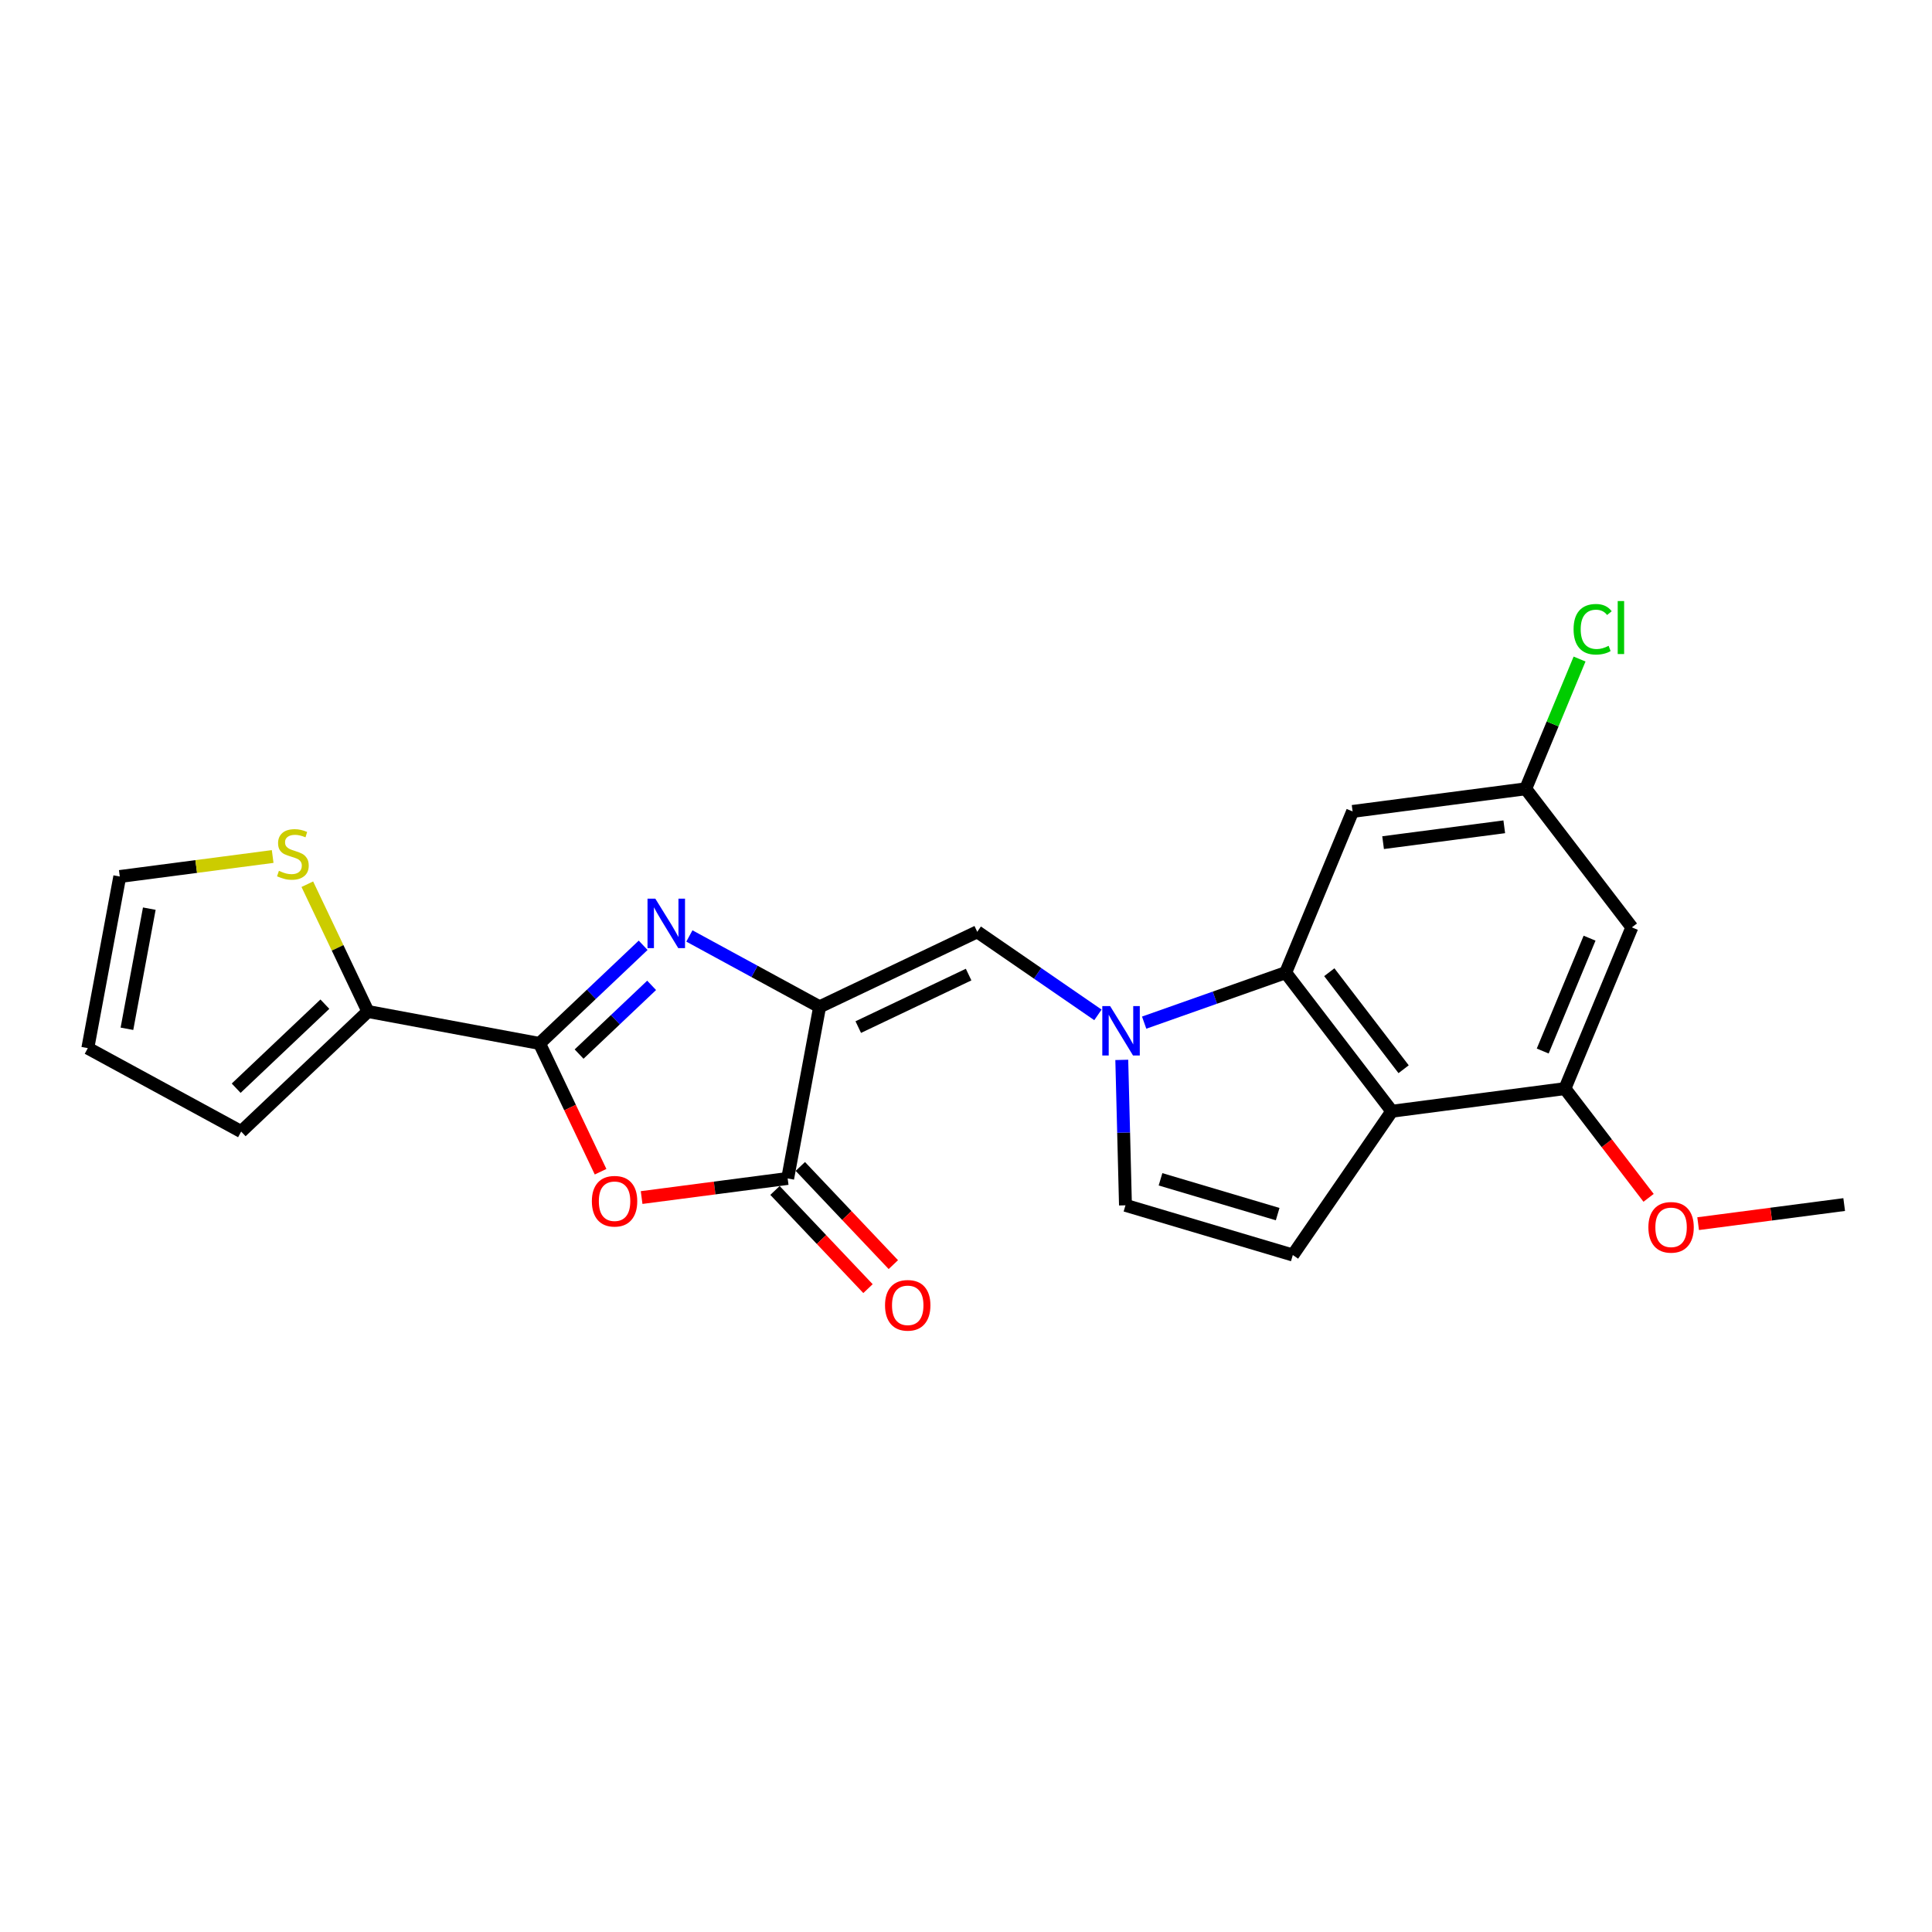 <?xml version='1.0' encoding='iso-8859-1'?>
<svg version='1.1' baseProfile='full'
              xmlns='http://www.w3.org/2000/svg'
                      xmlns:rdkit='http://www.rdkit.org/xml'
                      xmlns:xlink='http://www.w3.org/1999/xlink'
                  xml:space='preserve'
width='300px' height='300px' viewBox='0 0 300 300'>
<!-- END OF HEADER -->
<rect style='opacity:1.0;fill:#FFFFFF;stroke:none' width='300' height='300' x='0' y='0'> </rect>
<rect style='opacity:1.0;fill:#FFFFFF;stroke:none' width='300' height='300' x='0' y='0'> </rect>
<path class='bond-0 atom-0 atom-1' d='M 286.364,187.043 L 275.025,188.526' style='fill:none;fill-rule:evenodd;stroke:#000000;stroke-width:2.0px;stroke-linecap:butt;stroke-linejoin:miter;stroke-opacity:1' />
<path class='bond-0 atom-0 atom-1' d='M 275.025,188.526 L 263.686,190.009' style='fill:none;fill-rule:evenodd;stroke:#FF0000;stroke-width:2.0px;stroke-linecap:butt;stroke-linejoin:miter;stroke-opacity:1' />
<path class='bond-1 atom-1 atom-2' d='M 255.992,185.999 L 249.496,177.519' style='fill:none;fill-rule:evenodd;stroke:#FF0000;stroke-width:2.0px;stroke-linecap:butt;stroke-linejoin:miter;stroke-opacity:1' />
<path class='bond-1 atom-1 atom-2' d='M 249.496,177.519 L 243,169.038' style='fill:none;fill-rule:evenodd;stroke:#000000;stroke-width:2.0px;stroke-linecap:butt;stroke-linejoin:miter;stroke-opacity:1' />
<path class='bond-2 atom-2 atom-3' d='M 243,169.038 L 253.395,144.002' style='fill:none;fill-rule:evenodd;stroke:#000000;stroke-width:2.0px;stroke-linecap:butt;stroke-linejoin:miter;stroke-opacity:1' />
<path class='bond-2 atom-2 atom-3' d='M 239.552,163.204 L 246.828,145.679' style='fill:none;fill-rule:evenodd;stroke:#000000;stroke-width:2.0px;stroke-linecap:butt;stroke-linejoin:miter;stroke-opacity:1' />
<path class='bond-23 atom-8 atom-2' d='M 216.12,172.554 L 243,169.038' style='fill:none;fill-rule:evenodd;stroke:#000000;stroke-width:2.0px;stroke-linecap:butt;stroke-linejoin:miter;stroke-opacity:1' />
<path class='bond-3 atom-3 atom-4' d='M 253.395,144.002 L 236.91,122.482' style='fill:none;fill-rule:evenodd;stroke:#000000;stroke-width:2.0px;stroke-linecap:butt;stroke-linejoin:miter;stroke-opacity:1' />
<path class='bond-4 atom-4 atom-5' d='M 236.91,122.482 L 241.092,112.409' style='fill:none;fill-rule:evenodd;stroke:#000000;stroke-width:2.0px;stroke-linecap:butt;stroke-linejoin:miter;stroke-opacity:1' />
<path class='bond-4 atom-4 atom-5' d='M 241.092,112.409 L 245.274,102.336' style='fill:none;fill-rule:evenodd;stroke:#00CC00;stroke-width:2.0px;stroke-linecap:butt;stroke-linejoin:miter;stroke-opacity:1' />
<path class='bond-5 atom-4 atom-6' d='M 236.91,122.482 L 210.031,125.998' style='fill:none;fill-rule:evenodd;stroke:#000000;stroke-width:2.0px;stroke-linecap:butt;stroke-linejoin:miter;stroke-opacity:1' />
<path class='bond-5 atom-4 atom-6' d='M 233.581,128.385 L 214.766,130.846' style='fill:none;fill-rule:evenodd;stroke:#000000;stroke-width:2.0px;stroke-linecap:butt;stroke-linejoin:miter;stroke-opacity:1' />
<path class='bond-6 atom-6 atom-7' d='M 210.031,125.998 L 199.636,151.034' style='fill:none;fill-rule:evenodd;stroke:#000000;stroke-width:2.0px;stroke-linecap:butt;stroke-linejoin:miter;stroke-opacity:1' />
<path class='bond-7 atom-7 atom-8' d='M 199.636,151.034 L 216.12,172.554' style='fill:none;fill-rule:evenodd;stroke:#000000;stroke-width:2.0px;stroke-linecap:butt;stroke-linejoin:miter;stroke-opacity:1' />
<path class='bond-7 atom-7 atom-8' d='M 206.413,150.965 L 217.952,166.029' style='fill:none;fill-rule:evenodd;stroke:#000000;stroke-width:2.0px;stroke-linecap:butt;stroke-linejoin:miter;stroke-opacity:1' />
<path class='bond-25 atom-11 atom-7' d='M 177.664,158.794 L 188.65,154.914' style='fill:none;fill-rule:evenodd;stroke:#0000FF;stroke-width:2.0px;stroke-linecap:butt;stroke-linejoin:miter;stroke-opacity:1' />
<path class='bond-25 atom-11 atom-7' d='M 188.65,154.914 L 199.636,151.034' style='fill:none;fill-rule:evenodd;stroke:#000000;stroke-width:2.0px;stroke-linecap:butt;stroke-linejoin:miter;stroke-opacity:1' />
<path class='bond-8 atom-8 atom-9' d='M 216.12,172.554 L 200.748,194.882' style='fill:none;fill-rule:evenodd;stroke:#000000;stroke-width:2.0px;stroke-linecap:butt;stroke-linejoin:miter;stroke-opacity:1' />
<path class='bond-9 atom-9 atom-10' d='M 200.748,194.882 L 174.762,187.161' style='fill:none;fill-rule:evenodd;stroke:#000000;stroke-width:2.0px;stroke-linecap:butt;stroke-linejoin:miter;stroke-opacity:1' />
<path class='bond-9 atom-9 atom-10' d='M 198.394,188.527 L 180.204,183.122' style='fill:none;fill-rule:evenodd;stroke:#000000;stroke-width:2.0px;stroke-linecap:butt;stroke-linejoin:miter;stroke-opacity:1' />
<path class='bond-10 atom-10 atom-11' d='M 174.762,187.161 L 174.476,175.869' style='fill:none;fill-rule:evenodd;stroke:#000000;stroke-width:2.0px;stroke-linecap:butt;stroke-linejoin:miter;stroke-opacity:1' />
<path class='bond-10 atom-10 atom-11' d='M 174.476,175.869 L 174.189,164.578' style='fill:none;fill-rule:evenodd;stroke:#0000FF;stroke-width:2.0px;stroke-linecap:butt;stroke-linejoin:miter;stroke-opacity:1' />
<path class='bond-11 atom-11 atom-12' d='M 170.486,157.59 L 161.117,151.139' style='fill:none;fill-rule:evenodd;stroke:#0000FF;stroke-width:2.0px;stroke-linecap:butt;stroke-linejoin:miter;stroke-opacity:1' />
<path class='bond-11 atom-11 atom-12' d='M 161.117,151.139 L 151.747,144.689' style='fill:none;fill-rule:evenodd;stroke:#000000;stroke-width:2.0px;stroke-linecap:butt;stroke-linejoin:miter;stroke-opacity:1' />
<path class='bond-12 atom-12 atom-13' d='M 151.747,144.689 L 127.27,156.339' style='fill:none;fill-rule:evenodd;stroke:#000000;stroke-width:2.0px;stroke-linecap:butt;stroke-linejoin:miter;stroke-opacity:1' />
<path class='bond-12 atom-12 atom-13' d='M 150.406,151.332 L 133.271,159.487' style='fill:none;fill-rule:evenodd;stroke:#000000;stroke-width:2.0px;stroke-linecap:butt;stroke-linejoin:miter;stroke-opacity:1' />
<path class='bond-13 atom-13 atom-14' d='M 127.27,156.339 L 117.158,150.837' style='fill:none;fill-rule:evenodd;stroke:#000000;stroke-width:2.0px;stroke-linecap:butt;stroke-linejoin:miter;stroke-opacity:1' />
<path class='bond-13 atom-13 atom-14' d='M 117.158,150.837 L 107.047,145.336' style='fill:none;fill-rule:evenodd;stroke:#0000FF;stroke-width:2.0px;stroke-linecap:butt;stroke-linejoin:miter;stroke-opacity:1' />
<path class='bond-24 atom-22 atom-13' d='M 122.308,182.989 L 127.27,156.339' style='fill:none;fill-rule:evenodd;stroke:#000000;stroke-width:2.0px;stroke-linecap:butt;stroke-linejoin:miter;stroke-opacity:1' />
<path class='bond-14 atom-14 atom-15' d='M 99.868,146.784 L 91.823,154.406' style='fill:none;fill-rule:evenodd;stroke:#0000FF;stroke-width:2.0px;stroke-linecap:butt;stroke-linejoin:miter;stroke-opacity:1' />
<path class='bond-14 atom-14 atom-15' d='M 91.823,154.406 L 83.778,162.027' style='fill:none;fill-rule:evenodd;stroke:#000000;stroke-width:2.0px;stroke-linecap:butt;stroke-linejoin:miter;stroke-opacity:1' />
<path class='bond-14 atom-14 atom-15' d='M 101.184,153.006 L 95.552,158.342' style='fill:none;fill-rule:evenodd;stroke:#0000FF;stroke-width:2.0px;stroke-linecap:butt;stroke-linejoin:miter;stroke-opacity:1' />
<path class='bond-14 atom-14 atom-15' d='M 95.552,158.342 L 89.921,163.677' style='fill:none;fill-rule:evenodd;stroke:#000000;stroke-width:2.0px;stroke-linecap:butt;stroke-linejoin:miter;stroke-opacity:1' />
<path class='bond-15 atom-15 atom-16' d='M 83.778,162.027 L 57.128,157.065' style='fill:none;fill-rule:evenodd;stroke:#000000;stroke-width:2.0px;stroke-linecap:butt;stroke-linejoin:miter;stroke-opacity:1' />
<path class='bond-20 atom-15 atom-21' d='M 83.778,162.027 L 88.518,171.986' style='fill:none;fill-rule:evenodd;stroke:#000000;stroke-width:2.0px;stroke-linecap:butt;stroke-linejoin:miter;stroke-opacity:1' />
<path class='bond-20 atom-15 atom-21' d='M 88.518,171.986 L 93.258,181.945' style='fill:none;fill-rule:evenodd;stroke:#FF0000;stroke-width:2.0px;stroke-linecap:butt;stroke-linejoin:miter;stroke-opacity:1' />
<path class='bond-16 atom-16 atom-17' d='M 57.128,157.065 L 37.449,175.709' style='fill:none;fill-rule:evenodd;stroke:#000000;stroke-width:2.0px;stroke-linecap:butt;stroke-linejoin:miter;stroke-opacity:1' />
<path class='bond-16 atom-16 atom-17' d='M 50.447,155.926 L 36.672,168.976' style='fill:none;fill-rule:evenodd;stroke:#000000;stroke-width:2.0px;stroke-linecap:butt;stroke-linejoin:miter;stroke-opacity:1' />
<path class='bond-26 atom-20 atom-16' d='M 47.72,137.299 L 52.424,147.182' style='fill:none;fill-rule:evenodd;stroke:#CCCC00;stroke-width:2.0px;stroke-linecap:butt;stroke-linejoin:miter;stroke-opacity:1' />
<path class='bond-26 atom-20 atom-16' d='M 52.424,147.182 L 57.128,157.065' style='fill:none;fill-rule:evenodd;stroke:#000000;stroke-width:2.0px;stroke-linecap:butt;stroke-linejoin:miter;stroke-opacity:1' />
<path class='bond-17 atom-17 atom-18' d='M 37.449,175.709 L 13.636,162.754' style='fill:none;fill-rule:evenodd;stroke:#000000;stroke-width:2.0px;stroke-linecap:butt;stroke-linejoin:miter;stroke-opacity:1' />
<path class='bond-18 atom-18 atom-19' d='M 13.636,162.754 L 18.599,136.104' style='fill:none;fill-rule:evenodd;stroke:#000000;stroke-width:2.0px;stroke-linecap:butt;stroke-linejoin:miter;stroke-opacity:1' />
<path class='bond-18 atom-18 atom-19' d='M 19.711,159.749 L 23.184,141.094' style='fill:none;fill-rule:evenodd;stroke:#000000;stroke-width:2.0px;stroke-linecap:butt;stroke-linejoin:miter;stroke-opacity:1' />
<path class='bond-19 atom-19 atom-20' d='M 18.599,136.104 L 30.469,134.551' style='fill:none;fill-rule:evenodd;stroke:#000000;stroke-width:2.0px;stroke-linecap:butt;stroke-linejoin:miter;stroke-opacity:1' />
<path class='bond-19 atom-19 atom-20' d='M 30.469,134.551 L 42.339,132.998' style='fill:none;fill-rule:evenodd;stroke:#CCCC00;stroke-width:2.0px;stroke-linecap:butt;stroke-linejoin:miter;stroke-opacity:1' />
<path class='bond-21 atom-21 atom-22' d='M 99.63,185.955 L 110.969,184.472' style='fill:none;fill-rule:evenodd;stroke:#FF0000;stroke-width:2.0px;stroke-linecap:butt;stroke-linejoin:miter;stroke-opacity:1' />
<path class='bond-21 atom-21 atom-22' d='M 110.969,184.472 L 122.308,182.989' style='fill:none;fill-rule:evenodd;stroke:#000000;stroke-width:2.0px;stroke-linecap:butt;stroke-linejoin:miter;stroke-opacity:1' />
<path class='bond-22 atom-22 atom-23' d='M 120.34,184.853 L 127.561,192.475' style='fill:none;fill-rule:evenodd;stroke:#000000;stroke-width:2.0px;stroke-linecap:butt;stroke-linejoin:miter;stroke-opacity:1' />
<path class='bond-22 atom-22 atom-23' d='M 127.561,192.475 L 134.782,200.097' style='fill:none;fill-rule:evenodd;stroke:#FF0000;stroke-width:2.0px;stroke-linecap:butt;stroke-linejoin:miter;stroke-opacity:1' />
<path class='bond-22 atom-22 atom-23' d='M 124.275,181.124 L 131.496,188.746' style='fill:none;fill-rule:evenodd;stroke:#000000;stroke-width:2.0px;stroke-linecap:butt;stroke-linejoin:miter;stroke-opacity:1' />
<path class='bond-22 atom-22 atom-23' d='M 131.496,188.746 L 138.717,196.369' style='fill:none;fill-rule:evenodd;stroke:#FF0000;stroke-width:2.0px;stroke-linecap:butt;stroke-linejoin:miter;stroke-opacity:1' />
<path  class='atom-1' d='M 255.96 190.58
Q 255.96 188.737, 256.871 187.707
Q 257.782 186.677, 259.484 186.677
Q 261.187 186.677, 262.098 187.707
Q 263.008 188.737, 263.008 190.58
Q 263.008 192.445, 262.087 193.508
Q 261.165 194.56, 259.484 194.56
Q 257.793 194.56, 256.871 193.508
Q 255.96 192.456, 255.96 190.58
M 259.484 193.692
Q 260.655 193.692, 261.284 192.912
Q 261.924 192.12, 261.924 190.58
Q 261.924 189.073, 261.284 188.314
Q 260.655 187.544, 259.484 187.544
Q 258.313 187.544, 257.673 188.303
Q 257.045 189.062, 257.045 190.58
Q 257.045 192.131, 257.673 192.912
Q 258.313 193.692, 259.484 193.692
' fill='#FF0000'/>
<path  class='atom-5' d='M 244.345 97.712
Q 244.345 95.803, 245.234 94.805
Q 246.134 93.797, 247.836 93.797
Q 249.419 93.797, 250.265 94.914
L 249.549 95.499
Q 248.931 94.686, 247.836 94.686
Q 246.676 94.686, 246.058 95.467
Q 245.451 96.237, 245.451 97.712
Q 245.451 99.23, 246.08 100.01
Q 246.719 100.791, 247.955 100.791
Q 248.801 100.791, 249.788 100.281
L 250.092 101.095
Q 249.69 101.355, 249.083 101.507
Q 248.476 101.658, 247.804 101.658
Q 246.134 101.658, 245.234 100.639
Q 244.345 99.62, 244.345 97.712
' fill='#00CC00'/>
<path  class='atom-5' d='M 251.198 93.331
L 252.195 93.331
L 252.195 101.561
L 251.198 101.561
L 251.198 93.331
' fill='#00CC00'/>
<path  class='atom-11' d='M 172.378 156.223
L 174.894 160.289
Q 175.143 160.69, 175.544 161.417
Q 175.945 162.143, 175.967 162.187
L 175.967 156.223
L 176.986 156.223
L 176.986 163.9
L 175.935 163.9
L 173.235 159.454
Q 172.92 158.934, 172.584 158.337
Q 172.259 157.741, 172.161 157.557
L 172.161 163.9
L 171.164 163.9
L 171.164 156.223
L 172.378 156.223
' fill='#0000FF'/>
<path  class='atom-14' d='M 101.76 139.545
L 104.276 143.611
Q 104.526 144.013, 104.927 144.739
Q 105.328 145.466, 105.35 145.509
L 105.35 139.545
L 106.369 139.545
L 106.369 147.222
L 105.317 147.222
L 102.617 142.777
Q 102.303 142.256, 101.967 141.66
Q 101.641 141.063, 101.544 140.879
L 101.544 147.222
L 100.546 147.222
L 100.546 139.545
L 101.76 139.545
' fill='#0000FF'/>
<path  class='atom-20' d='M 43.309 135.223
Q 43.396 135.255, 43.754 135.407
Q 44.112 135.559, 44.502 135.656
Q 44.903 135.743, 45.294 135.743
Q 46.02 135.743, 46.443 135.396
Q 46.866 135.038, 46.866 134.42
Q 46.866 133.997, 46.649 133.737
Q 46.443 133.477, 46.118 133.336
Q 45.792 133.195, 45.25 133.032
Q 44.567 132.826, 44.155 132.631
Q 43.754 132.436, 43.461 132.024
Q 43.179 131.612, 43.179 130.918
Q 43.179 129.953, 43.83 129.357
Q 44.491 128.76, 45.792 128.76
Q 46.682 128.76, 47.69 129.183
L 47.441 130.018
Q 46.519 129.638, 45.825 129.638
Q 45.077 129.638, 44.665 129.953
Q 44.253 130.257, 44.264 130.788
Q 44.264 131.2, 44.47 131.449
Q 44.687 131.699, 44.99 131.84
Q 45.304 131.981, 45.825 132.143
Q 46.519 132.36, 46.931 132.577
Q 47.343 132.794, 47.636 133.238
Q 47.94 133.672, 47.94 134.42
Q 47.94 135.483, 47.224 136.058
Q 46.519 136.622, 45.337 136.622
Q 44.654 136.622, 44.133 136.47
Q 43.624 136.329, 43.017 136.079
L 43.309 135.223
' fill='#CCCC00'/>
<path  class='atom-21' d='M 91.904 186.526
Q 91.904 184.683, 92.815 183.653
Q 93.726 182.623, 95.428 182.623
Q 97.131 182.623, 98.041 183.653
Q 98.952 184.683, 98.952 186.526
Q 98.952 188.391, 98.031 189.454
Q 97.109 190.506, 95.428 190.506
Q 93.737 190.506, 92.815 189.454
Q 91.904 188.402, 91.904 186.526
M 95.428 189.638
Q 96.599 189.638, 97.228 188.858
Q 97.868 188.066, 97.868 186.526
Q 97.868 185.019, 97.228 184.26
Q 96.599 183.49, 95.428 183.49
Q 94.257 183.49, 93.617 184.249
Q 92.989 185.008, 92.989 186.526
Q 92.989 188.077, 93.617 188.858
Q 94.257 189.638, 95.428 189.638
' fill='#FF0000'/>
<path  class='atom-23' d='M 137.427 202.69
Q 137.427 200.846, 138.338 199.816
Q 139.249 198.786, 140.951 198.786
Q 142.654 198.786, 143.564 199.816
Q 144.475 200.846, 144.475 202.69
Q 144.475 204.555, 143.554 205.617
Q 142.632 206.669, 140.951 206.669
Q 139.26 206.669, 138.338 205.617
Q 137.427 204.566, 137.427 202.69
M 140.951 205.802
Q 142.122 205.802, 142.751 205.021
Q 143.391 204.229, 143.391 202.69
Q 143.391 201.183, 142.751 200.423
Q 142.122 199.654, 140.951 199.654
Q 139.78 199.654, 139.14 200.413
Q 138.512 201.172, 138.512 202.69
Q 138.512 204.24, 139.14 205.021
Q 139.78 205.802, 140.951 205.802
' fill='#FF0000'/>
</svg>
